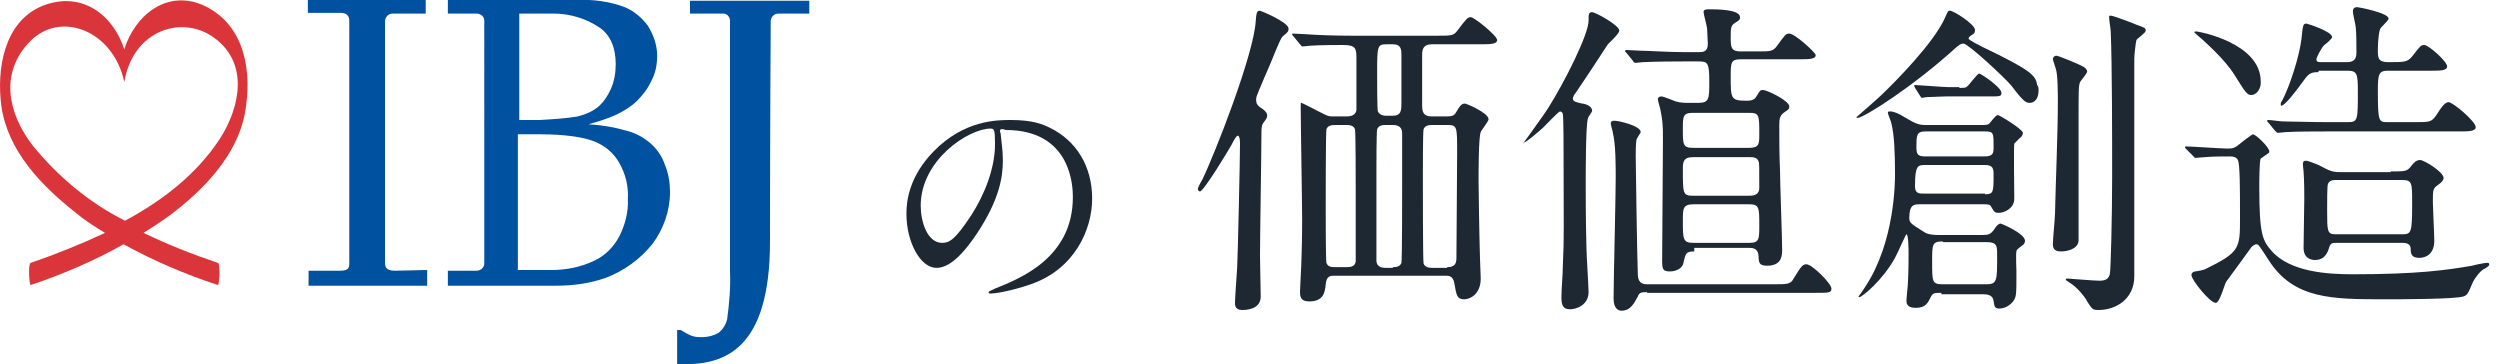 <?xml version="1.0" encoding="utf-8"?>
<!-- Generator: Adobe Illustrator 25.3.1, SVG Export Plug-In . SVG Version: 6.00 Build 0)  -->
<svg version="1.1" id="レイヤー_1" xmlns="http://www.w3.org/2000/svg" xmlns:xlink="http://www.w3.org/1999/xlink" x="0px"
	 y="0px" viewBox="0 0 350 51" style="enable-background:new 0 0 350 51;" xml:space="preserve">
<style type="text/css">
	.st0{enable-background:new    ;}
	.st1{fill:#1E2833;}
	.st2{fill:#00519F;}
	.st3{fill:#DA353B;}
</style>
<g id="グループ_11389" transform="translate(0 -11)">
	<g class="st0">
		<path class="st1" d="M140,29.4c0,0.1,0.1,0.2,0.1,0.4c0.1,1.1,0.3,2.2,0.3,3.7c0,2.3-0.5,5.4-3.5,10c-2.7,4.1-4.5,5-5.8,5
			c-2.2,0-4.2-3.5-4.2-7.6c0-1.8,0.4-5.2,3.8-8.7c4.3-4.4,8.9-4.4,10.8-4.4c3.1,0,4.5,0.6,5.5,1.1c3.7,1.8,5.9,5.4,5.9,9.9
			c0,4.4-2.5,9.9-8.6,12c-2.9,1-5.1,1.3-5.6,1.3c-0.1,0-0.3,0-0.3-0.2c0-0.1,0.1-0.1,0.9-0.5c3.5-1.4,10.9-4.3,10.9-12.8
			c0-1.3-0.1-9.4-9.4-9.4C140,28.9,140,29.2,140,29.4z M128.9,39.8c0,2.2,0.9,5.2,3,5.2c1,0,1.8-0.4,4.1-3.9
			c1.8-2.8,3.3-6.5,3.3-9.9c0-2-0.1-2.2-0.6-2.2C135.6,29,128.9,33.4,128.9,39.8z"/>
	</g>
	<g class="st0">
		<path class="st1" d="M176.7,26.2c0.5,0.4,0.7,0.6,0.7,1c0,0.2,0,0.3-0.6,1.1c-0.2,0.3-0.2,1-0.2,1.3c0,2.7-0.2,14.7-0.2,17.2
			c0,0.9,0.1,4.9,0.1,5.7c0,1.4-1.2,1.9-2.6,1.9c-1,0-1-0.7-1-1c0-0.7,0.2-3.3,0.3-4.9c0.1-1.8,0.4-15.3,0.4-17.4
			c0-0.1,0-1.1-0.3-1.1c-0.2,0-0.5,0.5-0.9,1.3c-0.5,0.9-3.9,6.5-4.4,6.5c-0.2,0-0.3-0.2-0.3-0.4c0-0.1,0.5-1.1,0.6-1.2
			c1.8-3.7,7.2-17.5,7.5-22.2c0.1-1.1,0.1-1.5,0.6-1.5c0.1,0,4,1.6,4,2.5c0,0.4-0.1,0.5-0.7,1c-0.3,0.2-0.5,0.6-1.8,3.8
			c-0.3,0.7-1.9,4.4-1.9,4.5c-0.1,0.2-0.2,0.7-0.1,1C175.9,25.6,176.3,26,176.7,26.2z M188.5,27.3c0.7,0,1.3-0.2,1.4-0.9v-7
			c0-1.6,0-2.1-1.9-2.1c-0.1,0-3.4,0-4.6,0.1c-0.1,0-0.8,0.1-1,0.1s-0.2-0.1-0.4-0.3l-0.9-1.1c-0.2-0.2-0.2-0.2-0.2-0.3
			c0-0.1,0-0.1,0.1-0.1c0.3,0,1.7,0.1,2,0.1c1.3,0.1,3.7,0.2,6.3,0.2h11.9c2.1,0,2.3,0,2.9-0.8c1.2-1.6,1.4-1.8,1.8-1.8
			c0.5,0,3.7,2.6,3.7,3.2c0,0.6-1,0.6-2.5,0.6h-6.4c-0.7,0-1.6,0-1.6,1.4v7.3c0,1.2,0.6,1.4,1.4,1.4h2c0.7,0,1.1-0.1,1.3-0.5
			c0.6-1,0.8-1.3,1.3-1.3c0.2,0,3.3,1.3,3.3,2.2c0,0.3-1,1.5-1.1,1.8c-0.3,0.7-0.3,5.7-0.3,6.8c0,0.7,0.1,7.8,0.2,10.9
			c0,0.4,0.1,2.3,0.1,2.8c0,2.2-1.5,2.9-2.3,2.9c-1,0-1.1-0.5-1.4-2.3c-0.2-1-0.8-1-1.2-1h-15.6c-0.5,0-1.1,0-1.2,1.2
			c-0.1,1.1-0.3,2.4-2.3,2.4c-1.3,0-1.3-0.8-1.3-1.4c0-0.5,0.2-3.7,0.2-4.4c0.1-2.8,0.1-5.2,0.1-5.6c0-2.3-0.2-13.4-0.2-15.9
			c0-0.5,0-0.5,0.1-0.5s2.4,1.2,2.8,1.4c0.8,0.4,1,0.5,1.5,0.5H188.5z M188.5,48.4c0.4,0,1.2,0,1.3-0.8c0-0.4,0-8.6,0-9.7
			c0-1.4,0-8.4-0.1-8.8c-0.2-0.6-0.9-0.6-1.2-0.6h-1.6c-0.3,0-1,0-1.2,0.6c-0.1,0.4-0.1,9.8-0.1,11.2c0,0.9,0,7.2,0.1,7.5
			c0.2,0.6,0.8,0.6,1.2,0.6H188.5z M195,48.4c0.3,0,1,0,1.2-0.6c0.1-0.4,0.1-9.2,0.1-10.6v-7.5c0-0.9-0.5-1.2-1.3-1.2h-1
			c-0.3,0-1,0-1.2,0.6c-0.1,0.4-0.1,5.3-0.1,6.1c0,1.2,0,12,0,12.4c0.1,0.7,0.6,0.9,1.3,0.9H195z M194.1,17.2
			c-1.3,0-1.3,0.3-1.3,4.1c0,0.8,0,5,0.1,5.3c0.1,0.2,0.4,0.6,1.1,0.6h1c1.2,0,1.2-0.8,1.2-1.9v-6.6c0-0.7,0-1.5-1.2-1.5H194.1z
			 M202.6,48.4c1,0,1.3-0.4,1.3-1.3c0-3.6,0.1-10.9,0.1-14.8c0-3.5,0-3.8-1.3-3.8h-2.2c-0.3,0-1,0-1.2,0.6c-0.1,0.4-0.1,5.3-0.1,6.7
			c0,1.2,0,11.7,0.1,12.1c0.2,0.6,1,0.6,1.2,0.6H202.6z"/>
		<path class="st1" d="M213.3,31c0,0,2.9-4,3.4-4.8c2.4-3.8,5.7-10.4,5.7-12.3c0-0.9,0-1.2,0.5-1.2c0.4,0,3.8,1.8,3.8,2.6
			c0,0.4-1.4,1.7-1.6,1.9c-0.7,1.1-3.8,5.8-4.5,6.8c-0.2,0.2-0.4,0.6-0.4,0.8c0,0.4,0.4,0.5,1.3,0.7c0.3,0,1.4,0.3,1.4,1
			c0,0.2-0.6,0.9-0.6,1.1c-0.3,1-0.3,7.8-0.3,9.3c0,0.7,0,5,0.1,8.7c0,1,0.3,5.4,0.3,6.3c0,1.8-1.7,2.4-2.6,2.4
			c-1.1,0-1.2-0.8-1.2-1.7c0-1.2,0.2-3.2,0.2-4.5c0.2-4,0.1-5.1,0.1-15.1c0-0.9,0-5.4-0.1-6c0-0.2-0.2-0.4-0.4-0.4
			c-0.2,0-2.1,2-2.4,2.3c-0.8,0.7-2.4,2.1-2.6,2C213.4,31.1,213.3,31.1,213.3,31z M230.6,51.9c-0.7,0-1.1,0-1.3,0.6
			c-0.5,0.9-1,2-2.3,2c-0.5,0-1.1-0.4-1.1-1.7c0-2.4,0.3-14.3,0.3-16.9c0-1.7,0-4.7-0.4-6.3c0-0.2-0.3-1.1-0.3-1.3
			c0-0.3,0.2-0.4,0.5-0.4c0.6,0,3.7,0.7,3.7,1.6c0,0.1-0.6,0.9-0.6,1.1c-0.1,0.5-0.1,1.7-0.1,2.3c0,0.8,0.2,14.4,0.3,16.7
			c0.1,1.2,0.9,1.2,1.4,1.2h17.5c2,0,2.5,0,2.9-0.8c1.1-1.8,1.3-2,1.8-2c0.8,0,3.5,2.7,3.5,3.4c0,0.6-0.3,0.6-2.5,0.6H230.6z
			 M237.2,46.2c-1.2,0-1.2,0.3-1.5,1.5c-0.1,0.9-1.1,1.3-1.9,1.3c-1,0-1.1-0.3-1.1-1.5c0-2.3,0.1-12.8,0.1-15c0-2.8,0.1-4-0.3-5.9
			c0-0.3-0.4-1.4-0.4-1.7c0-0.3,0.3-0.4,0.5-0.4c0.3,0,1.7,0.6,2,0.7c0.6,0.2,1.4,0.2,1.9,0.2h1.3c1.5,0,1.5-0.6,1.5-3
			c0-2.6-0.2-2.8-1.5-2.8h-2.1c-4,0-5.4,0.1-5.7,0.1c-0.2,0-0.8,0.1-1,0.1c-0.2,0-0.3-0.1-0.4-0.3l-0.9-1.1
			c-0.2-0.2-0.2-0.2-0.2-0.3c0,0,0.1-0.1,0.2-0.1c0.3,0,1.7,0.1,2,0.1c1.1,0,3.7,0.2,6.2,0.2h1.9c0.6,0,1.3,0,1.3-1.2
			c0-0.4-0.1-1.4-0.1-2c0-0.4-0.5-2.1-0.5-2.4c0-0.3,0.2-0.4,0.7-0.4c1.1,0,4.4,0,4.4,1.1c0,0.3,0,0.4-0.7,0.8
			c-0.6,0.4-0.6,0.7-0.6,2.1c0,1.4,0.1,1.9,1.4,1.9h2.2c2.1,0,2.3,0,2.9-0.8c1.1-1.5,1.2-1.7,1.7-1.7c0.8,0,3.7,2.7,3.7,3
			c0,0.6-0.9,0.6-2.5,0.6h-8c-1.4,0-1.4,0.5-1.4,2.4c0,3.1,0,3.4,2.2,3.4c0.4,0,1.1,0,1.4-0.6c0.5-0.8,0.5-0.9,0.9-0.9
			c0.6,0,3.7,1.5,3.7,2.3c0,0.4-0.1,0.4-0.8,0.9c-0.5,0.4-0.6,0.8-0.6,1.7c0,1.9,0,4.3,0.1,6.3c0,1.7,0.3,9.5,0.3,11.1
			c0,0.8,0,2.3-2.1,2.3c-1.1,0-1.2-0.4-1.2-1.4c-0.1-1.1-0.9-1.1-1.4-1.1H237.2z M244.9,31.7c1.4,0,1.4-0.6,1.4-1.9c0-2.7,0-3-1.4-3
			H237c-1.4,0-1.4,0.5-1.4,2.3c0,2.1,0,2.6,1.4,2.6H244.9z M244.9,38.4c0.4,0,1.4,0,1.4-1.1c0-3.1,0-3.5-0.1-3.7
			c-0.2-0.6-0.8-0.6-1.3-0.6H237c-1.4,0-1.4,0.8-1.4,1.7c0,3.4,0,3.7,1.4,3.7H244.9z M244.9,45c1.4,0,1.4-0.5,1.4-2.5
			c0-2.4,0-2.9-1.4-2.9h-7.8c-1.5,0-1.5,0.6-1.5,2.3c0,2.6,0,3.1,1.5,3.1H244.9z"/>
		<path class="st1" d="M285.4,23.6c0,1.7-1,1.8-1.2,1.8c-0.5,0-0.8,0-2.6-2.4c-1.1-1.3-6.1-5.9-6.7-5.9c-0.4,0-0.6,0.2-1,0.5
			c-6,5.5-13,9.9-13.8,9.9c-0.1,0-0.2,0-0.2-0.1c0,0,3-2.6,3.5-3.1c2.1-2,7.2-7.2,8.8-10.6c0.5-1.1,0.5-1.2,0.8-1.2
			c0.5,0,3.5,1.9,3.5,2.7c0,0.4-0.1,0.5-0.6,0.8c0,0-0.3,0.2-0.3,0.4c0,0.2,1.6,1,2,1.2c6.9,3.3,7.4,4,7.6,5.3
			C285.4,23.1,285.4,23.4,285.4,23.6z M271.8,52c-1,0-1.2,0-1.5,0.6c-0.4,0.8-0.7,1.5-2.1,1.5c-1.3,0-1.3-0.7-1.3-1.1
			c0-0.3,0.2-1.9,0.2-2.3c0.1-1.6,0.1-3.6,0.1-4.2c0-0.4,0-2.7-0.3-2.7c-0.1,0-1.3,2.8-1.6,3.3c-1.7,3.1-4.6,5.5-5,5.5
			c0,0-0.1,0-0.1-0.1c0,0,0.6-0.8,0.9-1.3c4.2-6.3,4.2-14.8,4.2-15.8c0-3-0.1-5.5-0.5-7.1c0-0.2-0.5-1.3-0.5-1.5
			c0-0.2,0.1-0.2,0.4-0.2c0.3,0,1,0.2,2.1,0.9c1.5,0.9,1.9,1,2.9,1h7.6c0.7,0,1,0,1.2-0.2c0.2-0.2,0.9-1.2,1.2-1.2
			c0.2,0,3.5,2,3.5,2.5c0,0.3-0.2,0.6-0.4,0.7c-0.1,0.1-0.6,0.6-0.8,0.8c-0.1,0.6,0,6.4,0,7.7c0,1.4-1.4,2-2.2,2
			c-0.5,0-0.6-0.1-1-0.8c-0.2-0.4-0.4-0.4-1.2-0.4h-8.8c-0.8,0-1.5,0-1.5,1.9c0,0.7,0.2,0.8,2.1,2c0.6,0.4,1.6,0.4,2.1,0.4h6
			c0.9,0,1.2-0.1,1.7-0.8c0.3-0.5,0.6-0.8,0.9-0.8c0.1,0,3.4,1.4,3.4,2.4c0,0.2-0.1,0.5-0.3,0.6c-0.8,0.6-0.9,0.7-0.9,0.9
			c-0.1,0.4,0,2.7,0,2.8c0,3.2,0,3.5-0.4,4.1c-0.4,0.6-1.2,1.1-2,1.1c-0.7,0-0.7-0.4-0.8-1.1c-0.1-0.8-0.9-0.9-1.4-0.9H271.8z
			 M274.3,23.3c0.8,0,0.9,0,1.1-0.2c0.3-0.2,1.4-1.8,1.7-1.8c0.2,0,3.1,1.9,3.1,2.7c0,0.5-0.2,0.5-1.7,0.5h-6.1
			c-0.6,0-2.2,0.1-2.7,0.1c-0.1,0-0.5,0.1-0.6,0.1c-0.1,0-0.2-0.1-0.3-0.3l-0.7-1.1c-0.1-0.2-0.1-0.2-0.1-0.3c0-0.1,0-0.1,0.1-0.1
			c0.4,0,4,0.3,4.7,0.3H274.3z M277.9,38.2c1.2,0,1.2-0.3,1.2-2.8c0-0.8-0.1-1.3-1.2-1.3h-8.3c-1.1,0-1.5,0-1.5,3c0,1,0.6,1,1.2,1
			H277.9z M277.8,32.9c1.3,0,1.3-0.5,1.3-1.4c0-1.9,0-2.1-1.2-2.1h-8.3c-1.3,0-1.3,0.5-1.3,2.3c0,1,0.3,1.2,1.3,1.2H277.8z
			 M272,44.8c-1.5,0-1.5,0.4-1.5,2.8c0,2.9,0,3.2,1.5,3.2h6c1.6,0,1.6-0.4,1.6-4c0-1.4,0-1.9-1.5-1.9H272z M287.9,18.8
			c0.3,0,3.4,1.3,3.7,1.5c0.2,0.1,0.6,0.4,0.6,0.7c0,0.3-0.9,1.3-1,1.5c-0.2,0.6-0.2,1-0.2,5.6c0,2.6,0,16.1,0,16.6
			c-0.1,1.2-1.6,1.5-2.5,1.5c-1,0-1.1-0.6-1.1-1c0-0.7,0.3-3.7,0.3-4.3c0.1-4.4,0.4-11.5,0.4-15.6c0-0.9,0-4-0.3-4.7
			c-0.4-1.2-0.4-1.3-0.4-1.4C287.5,18.9,287.7,18.8,287.9,18.8z M295.6,13.2c0.2,0,3.2,1.1,3.6,1.3c1.2,0.4,1.2,0.5,1.2,0.8
			s-1.2,1.1-1.3,1.3c-0.1,0.3-0.3,2.2-0.3,2.6c0,1.4,0,8.8,0,11.9v18.6c0,3.1-2.5,4.7-5,4.7c-0.8,0-0.9-0.1-1.6-1.2
			c-0.2-0.5-1.4-2-2.4-2.6c-0.5-0.3-0.6-0.4-0.6-0.5s0.2-0.1,0.3-0.1c0.1,0,3.7,0.3,4.4,0.3c0.8,0,1.4-0.2,1.5-1.1
			c0.1-0.6,0.3-7.7,0.3-13.4c0-5.1,0-15.9-0.2-20.4c0-0.4-0.3-1.9-0.2-2.2C295.4,13.2,295.5,13.2,295.6,13.2z"/>
		<path class="st1" d="M306.1,31.9c-0.2-0.2-0.2-0.2-0.2-0.3s0.1-0.1,0.1-0.1c0.8,0,5,0.3,5.9,0.3c0.7,0,1-0.1,1.6-0.6
			c0.2-0.2,1.8-1.4,1.9-1.4c0.4,0,2.3,1.8,2.3,2.4c0,0.1,0,0.2-0.2,0.3c-0.1,0.1-0.9,0.6-1,0.7c-0.2,0.3-0.2,3.5-0.2,4.1
			c0,6.6,0.5,7.4,1.7,8.8c2.6,3,7.9,3.3,11.4,3.3c9.1,0,13.2-0.6,16.7-1.2c0.3-0.1,1.7-0.4,2.1-0.4c0.1,0,0.3,0,0.3,0.2
			c0,0.3-0.5,0.5-0.6,0.6c-0.6,0.2-1.4,1.3-1.7,1.9c-0.7,1.7-0.8,1.8-1.3,2c-1.2,0.4-9.1,0.4-11,0.4c-7.4,0-12.8,0-16.3-5.5
			c-1.3-2-1.4-2.2-1.7-2.2c-0.3,0-0.6,0.3-0.7,0.4c-0.3,0.4-2.3,3.2-3.5,4.8c-0.3,0.4-0.9,3-1.5,3c-0.8,0-3.4-3.2-3.4-3.9
			c0-0.2,0.1-0.4,0.5-0.5c0.2,0,1.2-0.2,1.4-0.3c4.9-2.4,4.9-2.9,4.9-7.2c0-4.2,0-7.5-0.3-8.1c-0.2-0.4-0.6-0.5-1.1-0.5
			c-1,0-2.4,0-3.5,0.1c-0.1,0-1.2,0.1-1.3,0.1c-0.2,0-0.2-0.1-0.4-0.3L306.1,31.9z M315.2,24.3c-0.6,0-0.8-0.3-2.3-2.7
			c-1.4-2.3-4.2-4.7-4.6-5.1c-0.1-0.1-1.1-0.9-1.1-1c0-0.1,0.3-0.1,0.3-0.1c0.3,0,9,1.6,9,7C316.6,23.4,315.9,24.3,315.2,24.3z
			 M324.6,21.1c-1.2,0-1.4,0.2-2.4,1.6c-0.5,0.7-2.3,3.1-2.8,3.1c-0.1,0-0.1-0.1-0.1-0.2c0-0.2,0.1-0.4,0.2-0.5
			c1.1-2.1,2.4-6.2,2.7-8.6c0.2-1.9,0.2-2.2,0.7-2.2c0.1,0,3.6,1.1,3.6,1.9c0,0.2-0.9,1-1.1,1.1c-0.4,0.4-1.1,1.7-1.1,2
			c0,0.4,0.3,0.4,0.7,0.4h3.6c1.3,0,1.3-0.9,1.3-1.4c0-0.7,0-2.9-0.1-3.5c0-0.3-0.4-1.8-0.4-2.2c0-0.4,0.2-0.6,0.6-0.6
			c0.2,0,4.4,0.8,4.4,1.6c0,0.3-1.1,1.2-1.2,1.5c-0.3,1-0.3,2.7-0.3,3c0,0.9,0,1.6,1.4,1.6c2.4,0,2.7,0,3.4-0.8
			c1.1-1.4,1.2-1.6,1.7-1.6c0.6,0,3.2,2.3,3.2,3c0,0.6-1,0.6-2.4,0.6h-5.9c-1.2,0-1.4,0.4-1.4,2.6c0,4.6,0.1,4.6,1.4,4.6h3.8
			c2.1,0,2.3,0,3-1c0.7-1.1,1.2-1.8,1.7-1.8c0.6,0,3.8,2.7,3.8,3.5c0,0.6-1,0.6-2.4,0.6h-18.5c-1.1,0-4.2,0-5.8,0.1
			c-0.1,0-0.8,0.1-1,0.1c-0.1,0-0.2-0.1-0.4-0.3l-0.9-1.1c-0.2-0.2-0.2-0.2-0.2-0.3c0-0.1,0.1-0.1,0.2-0.1c0.3,0,1.7,0.2,2,0.2
			c1.3,0,3.7,0.1,6.3,0.1h2.9c1.3,0,1.3-0.4,1.3-4.3c0-2.5-0.1-2.9-1.5-2.9H324.6z M334.7,35c2.1,0,2.3,0,2.9-0.8
			c0.3-0.4,0.7-0.8,1.2-0.8c0.6,0,3.3,1.7,3.3,2.5c0,0.3-0.2,0.6-0.8,1c-0.7,0.5-0.7,0.7-0.7,2.4c0,0.7,0.2,4.5,0.2,5.4
			c0,2.4-1.9,2.4-2.1,2.4c-1.1,0-1.2-0.6-1.2-1.2c0-0.5-0.2-0.9-1.2-0.9H327c-0.4,0-0.7,0-0.9,0.6c-0.2,0.7-0.6,1.8-2,1.8
			c-0.5,0-1.6-0.2-1.6-1.7c0-1,0.1-5.8,0.1-6.9c0-0.6,0-2.5-0.1-3.8c0-0.1-0.1-0.8-0.1-1c0-0.3,0.1-0.5,0.4-0.5
			c0.4,0,1.5,0.5,1.8,0.6c1.5,0.8,1.9,1,3,1H334.7z M327.1,36.2c-0.4,0-1,0-1.2,0.6c-0.1,0.3-0.1,2.4-0.1,3.6c0,3,0,3.4,1.2,3.4h9.3
			c1.3,0,1.4-0.2,1.4-4.4c0-2.9,0-3.2-1.5-3.2H327.1z"/>
	</g>
	<g id="レイヤー_2_1_" transform="translate(0.002 11)">
		<g id="レイヤー_1_1_" transform="translate(-0.002)">
			<path id="パス_79974" class="st2" d="M59.8,37.8V40H43.2v-2.1h4.4c1.2,0,1.3-0.4,1.3-1.1V2.9c0-0.5-0.2-1.1-1.2-1.1h-4.6V0
				h16.5v1.9H55c-0.6,0-1,0.4-1.1,1c0,0,0,0,0,0.1v33.8c0,0.6,0.2,1.1,1.4,1.1L59.8,37.8z"/>
			<path id="パス_79975" class="st2" d="M62.7,40v-2.1h4c0.6,0,1-0.4,1.1-0.9c0,0,0-0.1,0-0.1V2.9c0-0.6-0.5-1-1.1-1h-4V0h18.2
				c2.1-0.1,4.3,0.2,6.3,0.9c1.4,0.5,2.6,1.5,3.5,2.7C91.5,4.9,92,6.3,92,7.8c0,1.2-0.2,2.4-0.8,3.5c-0.5,1.1-1.2,2-2,2.8
				c-0.8,0.8-1.8,1.4-2.8,1.9c-1.3,0.6-2.6,1-4,1.4c1.8,0.1,3.6,0.4,5.3,0.9c1.2,0.3,2.4,0.9,3.4,1.8c0.9,0.8,1.6,1.8,2,3
				c0.5,1.2,0.7,2.5,0.7,3.8c0,2.6-0.9,5.2-2.5,7.3c-1.7,2.1-3.9,3.7-6.5,4.7c-2.3,0.8-4.6,1.1-7,1.1L62.7,40z M72.7,16.8h2.8
				c1.8-0.1,3.6-0.2,5.4-0.5c1.1-0.3,2.1-0.7,2.9-1.4c0.7-0.6,1.3-1.5,1.7-2.4c0.5-1.1,0.7-2.3,0.7-3.5c0-2.3-0.7-4-2.2-5.1
				c-1.9-1.3-4.2-2-6.5-2h-4.8L72.7,16.8z M77.2,37.8c2.1,0,4.1-0.4,6-1.3c1.5-0.7,2.7-1.9,3.5-3.4c0.8-1.6,1.3-3.4,1.2-5.3
				c0.1-1.7-0.3-3.4-1.2-5c-0.8-1.4-2-2.4-3.5-3c-1.5-0.6-4.1-1-7.6-1h-3.1v19L77.2,37.8z"/>
			<path id="パス_79976" class="st2" d="M94.8,51v-4.8h0.5c0.5,0.3,1,0.6,1.5,0.8c0.5,0.2,1,0.2,1.5,0.2c0.8,0,1.6-0.2,2.3-0.6
				c0.6-0.5,1-1.1,1.2-1.9c0.3-2.2,0.5-4.5,0.4-6.7V2.9c0-0.5-0.4-1-0.9-1c0,0-0.1,0-0.1,0h-4.6V0.1h16.7v1.8H109
				c-0.6,0-1,0.4-1.1,1c0,0,0,0,0,0c0,0.6-0.1,15.8-0.1,30.9S101.5,51,95.7,51L94.8,51z"/>
			<path id="パス_79977" class="st3" d="M34.3,15.8c1-5.6,0.1-12.1-5.5-14.9c-5.3-2.6-9.9,1.2-11.4,6C15.8,2,11.4-1.3,6,0.8
				c-5.5,2.2-6.5,9-5.8,14.1c0.9,6.2,5.5,11,10.3,14.8c1.3,1.1,2.7,2,4.2,2.9c-3.4,1.6-6.9,3-10.4,4.2c-0.4,0.1-0.2,3.2,0,3.1
				c4.5-1.5,8.9-3.4,13-5.7c4.2,2.3,8.6,4.2,13.2,5.7c0.2,0.1,0.4-3,0-3.1c-3.6-1.2-7.1-2.6-10.4-4.2c1.2-0.8,2.4-1.5,3.6-2.4
				C28.4,26.7,33.2,21.8,34.3,15.8z M4.6,20.4C1.1,15.9-0.1,10.2,4.2,5.8s11.7-1.5,13.2,5.7c1.2-7.3,8.1-9.5,12.6-6.2
				c4.9,3.6,3.6,9.7,0.8,14.1c-3.2,4.9-7.9,8.6-13.3,11.5C12.5,28.4,8.1,24.7,4.6,20.4z"/>
		</g>
	</g>
</g>
</svg>
